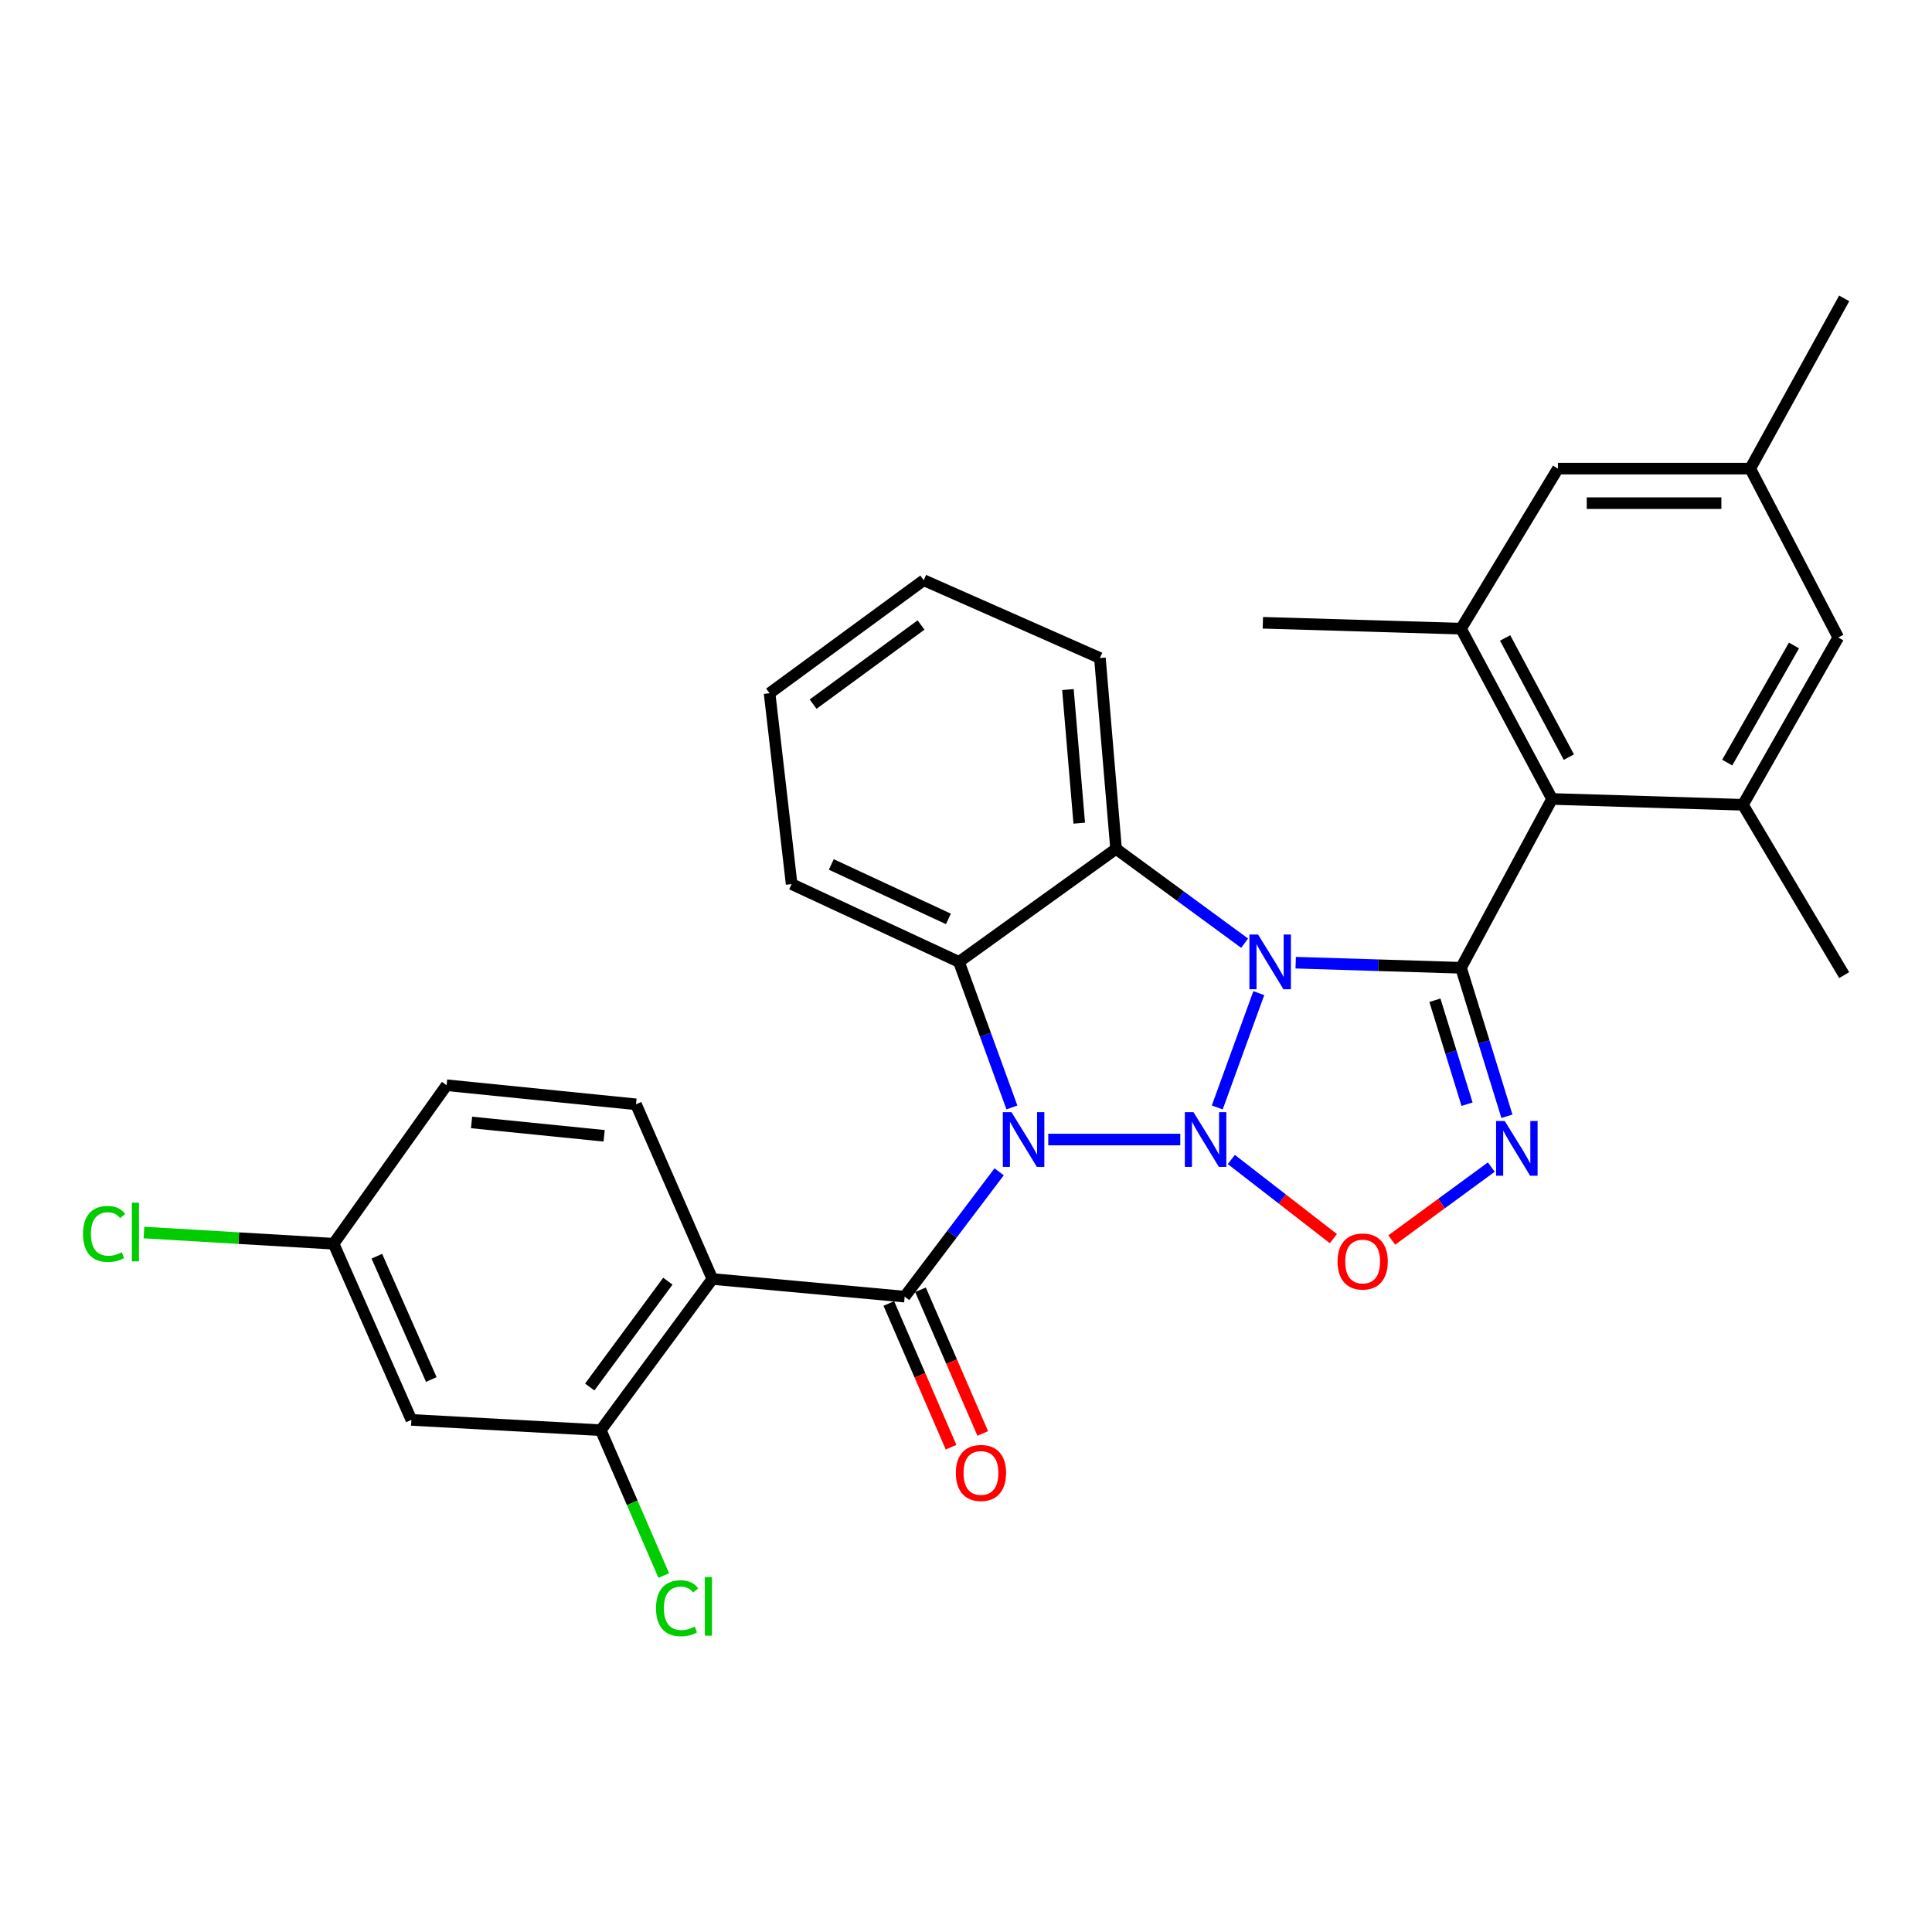 <?xml version='1.0' encoding='iso-8859-1'?>
<svg version='1.1' baseProfile='full'
              xmlns='http://www.w3.org/2000/svg'
                      xmlns:rdkit='http://www.rdkit.org/xml'
                      xmlns:xlink='http://www.w3.org/1999/xlink'
                  xml:space='preserve'
width='1000px' height='1000px' viewBox='0 0 1000 1000'>
<!-- END OF HEADER -->
<rect style='opacity:1.0;fill:#FFFFFF;stroke:none' width='1000' height='1000' x='0' y='0'> </rect>
<path class='bond-0' d='M 630.048,573.215 L 651.558,514.04' style='fill:none;fill-rule:evenodd;stroke:#0000FF;stroke-width:6px;stroke-linecap:butt;stroke-linejoin:miter;stroke-opacity:1' />
<path class='bond-1' d='M 610.917,589.821 L 542.572,589.821' style='fill:none;fill-rule:evenodd;stroke:#0000FF;stroke-width:6px;stroke-linecap:butt;stroke-linejoin:miter;stroke-opacity:1' />
<path class='bond-7' d='M 637.324,600.145 L 663.743,620.633' style='fill:none;fill-rule:evenodd;stroke:#0000FF;stroke-width:6px;stroke-linecap:butt;stroke-linejoin:miter;stroke-opacity:1' />
<path class='bond-7' d='M 663.743,620.633 L 690.161,641.121' style='fill:none;fill-rule:evenodd;stroke:#FF0000;stroke-width:6px;stroke-linecap:butt;stroke-linejoin:miter;stroke-opacity:1' />
<path class='bond-2' d='M 670.645,498.284 L 713.432,499.604' style='fill:none;fill-rule:evenodd;stroke:#0000FF;stroke-width:6px;stroke-linecap:butt;stroke-linejoin:miter;stroke-opacity:1' />
<path class='bond-2' d='M 713.432,499.604 L 756.219,500.925' style='fill:none;fill-rule:evenodd;stroke:#000000;stroke-width:6px;stroke-linecap:butt;stroke-linejoin:miter;stroke-opacity:1' />
<path class='bond-5' d='M 644.221,488.185 L 610.947,463.779' style='fill:none;fill-rule:evenodd;stroke:#0000FF;stroke-width:6px;stroke-linecap:butt;stroke-linejoin:miter;stroke-opacity:1' />
<path class='bond-5' d='M 610.947,463.779 L 577.672,439.373' style='fill:none;fill-rule:evenodd;stroke:#000000;stroke-width:6px;stroke-linecap:butt;stroke-linejoin:miter;stroke-opacity:1' />
<path class='bond-3' d='M 517.155,606.53 L 492.704,638.831' style='fill:none;fill-rule:evenodd;stroke:#0000FF;stroke-width:6px;stroke-linecap:butt;stroke-linejoin:miter;stroke-opacity:1' />
<path class='bond-3' d='M 492.704,638.831 L 468.253,671.131' style='fill:none;fill-rule:evenodd;stroke:#000000;stroke-width:6px;stroke-linecap:butt;stroke-linejoin:miter;stroke-opacity:1' />
<path class='bond-6' d='M 523.762,573.215 L 510.057,535.545' style='fill:none;fill-rule:evenodd;stroke:#0000FF;stroke-width:6px;stroke-linecap:butt;stroke-linejoin:miter;stroke-opacity:1' />
<path class='bond-6' d='M 510.057,535.545 L 496.352,497.876' style='fill:none;fill-rule:evenodd;stroke:#000000;stroke-width:6px;stroke-linecap:butt;stroke-linejoin:miter;stroke-opacity:1' />
<path class='bond-9' d='M 756.219,500.925 L 803.343,413.538' style='fill:none;fill-rule:evenodd;stroke:#000000;stroke-width:6px;stroke-linecap:butt;stroke-linejoin:miter;stroke-opacity:1' />
<path class='bond-30' d='M 756.219,500.925 L 768.1,539.353' style='fill:none;fill-rule:evenodd;stroke:#000000;stroke-width:6px;stroke-linecap:butt;stroke-linejoin:miter;stroke-opacity:1' />
<path class='bond-30' d='M 768.1,539.353 L 779.98,577.782' style='fill:none;fill-rule:evenodd;stroke:#0000FF;stroke-width:6px;stroke-linecap:butt;stroke-linejoin:miter;stroke-opacity:1' />
<path class='bond-30' d='M 742.708,517.732 L 751.024,544.632' style='fill:none;fill-rule:evenodd;stroke:#000000;stroke-width:6px;stroke-linecap:butt;stroke-linejoin:miter;stroke-opacity:1' />
<path class='bond-30' d='M 751.024,544.632 L 759.341,571.532' style='fill:none;fill-rule:evenodd;stroke:#0000FF;stroke-width:6px;stroke-linecap:butt;stroke-linejoin:miter;stroke-opacity:1' />
<path class='bond-8' d='M 468.253,671.131 L 368.722,662.006' style='fill:none;fill-rule:evenodd;stroke:#000000;stroke-width:6px;stroke-linecap:butt;stroke-linejoin:miter;stroke-opacity:1' />
<path class='bond-15' d='M 460.052,674.682 L 476.158,711.87' style='fill:none;fill-rule:evenodd;stroke:#000000;stroke-width:6px;stroke-linecap:butt;stroke-linejoin:miter;stroke-opacity:1' />
<path class='bond-15' d='M 476.158,711.87 L 492.263,749.058' style='fill:none;fill-rule:evenodd;stroke:#FF0000;stroke-width:6px;stroke-linecap:butt;stroke-linejoin:miter;stroke-opacity:1' />
<path class='bond-15' d='M 476.453,667.58 L 492.558,704.767' style='fill:none;fill-rule:evenodd;stroke:#000000;stroke-width:6px;stroke-linecap:butt;stroke-linejoin:miter;stroke-opacity:1' />
<path class='bond-15' d='M 492.558,704.767 L 508.664,741.955' style='fill:none;fill-rule:evenodd;stroke:#FF0000;stroke-width:6px;stroke-linecap:butt;stroke-linejoin:miter;stroke-opacity:1' />
<path class='bond-4' d='M 771.9,604.072 L 746.138,622.952' style='fill:none;fill-rule:evenodd;stroke:#0000FF;stroke-width:6px;stroke-linecap:butt;stroke-linejoin:miter;stroke-opacity:1' />
<path class='bond-4' d='M 746.138,622.952 L 720.376,641.831' style='fill:none;fill-rule:evenodd;stroke:#FF0000;stroke-width:6px;stroke-linecap:butt;stroke-linejoin:miter;stroke-opacity:1' />
<path class='bond-21' d='M 577.672,439.373 L 569.312,340.598' style='fill:none;fill-rule:evenodd;stroke:#000000;stroke-width:6px;stroke-linecap:butt;stroke-linejoin:miter;stroke-opacity:1' />
<path class='bond-21' d='M 558.61,426.064 L 552.757,356.921' style='fill:none;fill-rule:evenodd;stroke:#000000;stroke-width:6px;stroke-linecap:butt;stroke-linejoin:miter;stroke-opacity:1' />
<path class='bond-31' d='M 577.672,439.373 L 496.352,497.876' style='fill:none;fill-rule:evenodd;stroke:#000000;stroke-width:6px;stroke-linecap:butt;stroke-linejoin:miter;stroke-opacity:1' />
<path class='bond-22' d='M 496.352,497.876 L 409.75,457.603' style='fill:none;fill-rule:evenodd;stroke:#000000;stroke-width:6px;stroke-linecap:butt;stroke-linejoin:miter;stroke-opacity:1' />
<path class='bond-22' d='M 490.898,475.629 L 430.276,447.438' style='fill:none;fill-rule:evenodd;stroke:#000000;stroke-width:6px;stroke-linecap:butt;stroke-linejoin:miter;stroke-opacity:1' />
<path class='bond-12' d='M 368.722,662.006 L 310.964,740.268' style='fill:none;fill-rule:evenodd;stroke:#000000;stroke-width:6px;stroke-linecap:butt;stroke-linejoin:miter;stroke-opacity:1' />
<path class='bond-12' d='M 345.678,663.132 L 305.247,717.916' style='fill:none;fill-rule:evenodd;stroke:#000000;stroke-width:6px;stroke-linecap:butt;stroke-linejoin:miter;stroke-opacity:1' />
<path class='bond-13' d='M 368.722,662.006 L 329.194,571.591' style='fill:none;fill-rule:evenodd;stroke:#000000;stroke-width:6px;stroke-linecap:butt;stroke-linejoin:miter;stroke-opacity:1' />
<path class='bond-10' d='M 803.343,413.538 L 756.219,325.396' style='fill:none;fill-rule:evenodd;stroke:#000000;stroke-width:6px;stroke-linecap:butt;stroke-linejoin:miter;stroke-opacity:1' />
<path class='bond-10' d='M 812.036,391.89 L 779.049,330.191' style='fill:none;fill-rule:evenodd;stroke:#000000;stroke-width:6px;stroke-linecap:butt;stroke-linejoin:miter;stroke-opacity:1' />
<path class='bond-11' d='M 803.343,413.538 L 902.129,416.556' style='fill:none;fill-rule:evenodd;stroke:#000000;stroke-width:6px;stroke-linecap:butt;stroke-linejoin:miter;stroke-opacity:1' />
<path class='bond-17' d='M 756.219,325.396 L 806.372,242.557' style='fill:none;fill-rule:evenodd;stroke:#000000;stroke-width:6px;stroke-linecap:butt;stroke-linejoin:miter;stroke-opacity:1' />
<path class='bond-25' d='M 756.219,325.396 L 653.651,322.348' style='fill:none;fill-rule:evenodd;stroke:#000000;stroke-width:6px;stroke-linecap:butt;stroke-linejoin:miter;stroke-opacity:1' />
<path class='bond-16' d='M 902.129,416.556 L 951.487,329.953' style='fill:none;fill-rule:evenodd;stroke:#000000;stroke-width:6px;stroke-linecap:butt;stroke-linejoin:miter;stroke-opacity:1' />
<path class='bond-16' d='M 894.005,394.716 L 928.556,334.094' style='fill:none;fill-rule:evenodd;stroke:#000000;stroke-width:6px;stroke-linecap:butt;stroke-linejoin:miter;stroke-opacity:1' />
<path class='bond-26' d='M 902.129,416.556 L 954.545,504.717' style='fill:none;fill-rule:evenodd;stroke:#000000;stroke-width:6px;stroke-linecap:butt;stroke-linejoin:miter;stroke-opacity:1' />
<path class='bond-14' d='M 310.964,740.268 L 212.933,734.936' style='fill:none;fill-rule:evenodd;stroke:#000000;stroke-width:6px;stroke-linecap:butt;stroke-linejoin:miter;stroke-opacity:1' />
<path class='bond-20' d='M 310.964,740.268 L 327.264,777.886' style='fill:none;fill-rule:evenodd;stroke:#000000;stroke-width:6px;stroke-linecap:butt;stroke-linejoin:miter;stroke-opacity:1' />
<path class='bond-20' d='M 327.264,777.886 L 343.564,815.504' style='fill:none;fill-rule:evenodd;stroke:#00CC00;stroke-width:6px;stroke-linecap:butt;stroke-linejoin:miter;stroke-opacity:1' />
<path class='bond-23' d='M 329.194,571.591 L 231.163,561.711' style='fill:none;fill-rule:evenodd;stroke:#000000;stroke-width:6px;stroke-linecap:butt;stroke-linejoin:miter;stroke-opacity:1' />
<path class='bond-23' d='M 312.697,587.891 L 244.076,580.976' style='fill:none;fill-rule:evenodd;stroke:#000000;stroke-width:6px;stroke-linecap:butt;stroke-linejoin:miter;stroke-opacity:1' />
<path class='bond-33' d='M 212.933,734.936 L 172.66,643.756' style='fill:none;fill-rule:evenodd;stroke:#000000;stroke-width:6px;stroke-linecap:butt;stroke-linejoin:miter;stroke-opacity:1' />
<path class='bond-33' d='M 223.241,714.038 L 195.05,650.212' style='fill:none;fill-rule:evenodd;stroke:#000000;stroke-width:6px;stroke-linecap:butt;stroke-linejoin:miter;stroke-opacity:1' />
<path class='bond-18' d='M 951.487,329.953 L 905.912,242.557' style='fill:none;fill-rule:evenodd;stroke:#000000;stroke-width:6px;stroke-linecap:butt;stroke-linejoin:miter;stroke-opacity:1' />
<path class='bond-34' d='M 806.372,242.557 L 905.912,242.557' style='fill:none;fill-rule:evenodd;stroke:#000000;stroke-width:6px;stroke-linecap:butt;stroke-linejoin:miter;stroke-opacity:1' />
<path class='bond-34' d='M 821.303,260.429 L 890.981,260.429' style='fill:none;fill-rule:evenodd;stroke:#000000;stroke-width:6px;stroke-linecap:butt;stroke-linejoin:miter;stroke-opacity:1' />
<path class='bond-27' d='M 905.912,242.557 L 954.545,154.435' style='fill:none;fill-rule:evenodd;stroke:#000000;stroke-width:6px;stroke-linecap:butt;stroke-linejoin:miter;stroke-opacity:1' />
<path class='bond-19' d='M 172.66,643.756 L 231.163,561.711' style='fill:none;fill-rule:evenodd;stroke:#000000;stroke-width:6px;stroke-linecap:butt;stroke-linejoin:miter;stroke-opacity:1' />
<path class='bond-24' d='M 172.66,643.756 L 123.58,640.858' style='fill:none;fill-rule:evenodd;stroke:#000000;stroke-width:6px;stroke-linecap:butt;stroke-linejoin:miter;stroke-opacity:1' />
<path class='bond-24' d='M 123.58,640.858 L 74.5,637.96' style='fill:none;fill-rule:evenodd;stroke:#00CC00;stroke-width:6px;stroke-linecap:butt;stroke-linejoin:miter;stroke-opacity:1' />
<path class='bond-29' d='M 569.312,340.598 L 478.132,300.315' style='fill:none;fill-rule:evenodd;stroke:#000000;stroke-width:6px;stroke-linecap:butt;stroke-linejoin:miter;stroke-opacity:1' />
<path class='bond-28' d='M 409.75,457.603 L 398.331,358.818' style='fill:none;fill-rule:evenodd;stroke:#000000;stroke-width:6px;stroke-linecap:butt;stroke-linejoin:miter;stroke-opacity:1' />
<path class='bond-32' d='M 398.331,358.818 L 478.132,300.315' style='fill:none;fill-rule:evenodd;stroke:#000000;stroke-width:6px;stroke-linecap:butt;stroke-linejoin:miter;stroke-opacity:1' />
<path class='bond-32' d='M 420.868,364.456 L 476.729,323.504' style='fill:none;fill-rule:evenodd;stroke:#000000;stroke-width:6px;stroke-linecap:butt;stroke-linejoin:miter;stroke-opacity:1' />
<path  class='atom-0' d='M 617.752 575.661
L 627.032 590.661
Q 627.952 592.141, 629.432 594.821
Q 630.912 597.501, 630.992 597.661
L 630.992 575.661
L 634.752 575.661
L 634.752 603.981
L 630.872 603.981
L 620.912 587.581
Q 619.752 585.661, 618.512 583.461
Q 617.312 581.261, 616.952 580.581
L 616.952 603.981
L 613.272 603.981
L 613.272 575.661
L 617.752 575.661
' fill='#0000FF'/>
<path  class='atom-1' d='M 651.174 483.716
L 660.454 498.716
Q 661.374 500.196, 662.854 502.876
Q 664.334 505.556, 664.414 505.716
L 664.414 483.716
L 668.174 483.716
L 668.174 512.036
L 664.294 512.036
L 654.334 495.636
Q 653.174 493.716, 651.934 491.516
Q 650.734 489.316, 650.374 488.636
L 650.374 512.036
L 646.694 512.036
L 646.694 483.716
L 651.174 483.716
' fill='#0000FF'/>
<path  class='atom-2' d='M 523.544 575.661
L 532.824 590.661
Q 533.744 592.141, 535.224 594.821
Q 536.704 597.501, 536.784 597.661
L 536.784 575.661
L 540.544 575.661
L 540.544 603.981
L 536.664 603.981
L 526.704 587.581
Q 525.544 585.661, 524.304 583.461
Q 523.104 581.261, 522.744 580.581
L 522.744 603.981
L 519.064 603.981
L 519.064 575.661
L 523.544 575.661
' fill='#0000FF'/>
<path  class='atom-5' d='M 778.853 580.228
L 788.133 595.228
Q 789.053 596.708, 790.533 599.388
Q 792.013 602.068, 792.093 602.228
L 792.093 580.228
L 795.853 580.228
L 795.853 608.548
L 791.973 608.548
L 782.013 592.148
Q 780.853 590.228, 779.613 588.028
Q 778.413 585.828, 778.053 585.148
L 778.053 608.548
L 774.373 608.548
L 774.373 580.228
L 778.853 580.228
' fill='#0000FF'/>
<path  class='atom-8' d='M 692.312 652.951
Q 692.312 646.151, 695.672 642.351
Q 699.032 638.551, 705.312 638.551
Q 711.592 638.551, 714.952 642.351
Q 718.312 646.151, 718.312 652.951
Q 718.312 659.831, 714.912 663.751
Q 711.512 667.631, 705.312 667.631
Q 699.072 667.631, 695.672 663.751
Q 692.312 659.871, 692.312 652.951
M 705.312 664.431
Q 709.632 664.431, 711.952 661.551
Q 714.312 658.631, 714.312 652.951
Q 714.312 647.391, 711.952 644.591
Q 709.632 641.751, 705.312 641.751
Q 700.992 641.751, 698.632 644.551
Q 696.312 647.351, 696.312 652.951
Q 696.312 658.671, 698.632 661.551
Q 700.992 664.431, 705.312 664.431
' fill='#FF0000'/>
<path  class='atom-16' d='M 494.741 762.391
Q 494.741 755.591, 498.101 751.791
Q 501.461 747.991, 507.741 747.991
Q 514.021 747.991, 517.381 751.791
Q 520.741 755.591, 520.741 762.391
Q 520.741 769.271, 517.341 773.191
Q 513.941 777.071, 507.741 777.071
Q 501.501 777.071, 498.101 773.191
Q 494.741 769.311, 494.741 762.391
M 507.741 773.871
Q 512.061 773.871, 514.381 770.991
Q 516.741 768.071, 516.741 762.391
Q 516.741 756.831, 514.381 754.031
Q 512.061 751.191, 507.741 751.191
Q 503.421 751.191, 501.061 753.991
Q 498.741 756.791, 498.741 762.391
Q 498.741 768.111, 501.061 770.991
Q 503.421 773.871, 507.741 773.871
' fill='#FF0000'/>
<path  class='atom-21' d='M 339.552 832.428
Q 339.552 825.388, 342.832 821.708
Q 346.152 817.988, 352.432 817.988
Q 358.272 817.988, 361.392 822.108
L 358.752 824.268
Q 356.472 821.268, 352.432 821.268
Q 348.152 821.268, 345.872 824.148
Q 343.632 826.988, 343.632 832.428
Q 343.632 838.028, 345.952 840.908
Q 348.312 843.788, 352.872 843.788
Q 355.992 843.788, 359.632 841.908
L 360.752 844.908
Q 359.272 845.868, 357.032 846.428
Q 354.792 846.988, 352.312 846.988
Q 346.152 846.988, 342.832 843.228
Q 339.552 839.468, 339.552 832.428
' fill='#00CC00'/>
<path  class='atom-21' d='M 364.832 816.268
L 368.512 816.268
L 368.512 846.628
L 364.832 846.628
L 364.832 816.268
' fill='#00CC00'/>
<path  class='atom-25' d='M 42.971 638.679
Q 42.971 631.639, 46.251 627.959
Q 49.571 624.239, 55.851 624.239
Q 61.691 624.239, 64.811 628.359
L 62.171 630.519
Q 59.891 627.519, 55.851 627.519
Q 51.571 627.519, 49.291 630.399
Q 47.051 633.239, 47.051 638.679
Q 47.051 644.279, 49.371 647.159
Q 51.731 650.039, 56.291 650.039
Q 59.411 650.039, 63.051 648.159
L 64.171 651.159
Q 62.691 652.119, 60.451 652.679
Q 58.211 653.239, 55.731 653.239
Q 49.571 653.239, 46.251 649.479
Q 42.971 645.719, 42.971 638.679
' fill='#00CC00'/>
<path  class='atom-25' d='M 68.251 622.519
L 71.931 622.519
L 71.931 652.879
L 68.251 652.879
L 68.251 622.519
' fill='#00CC00'/>
</svg>
